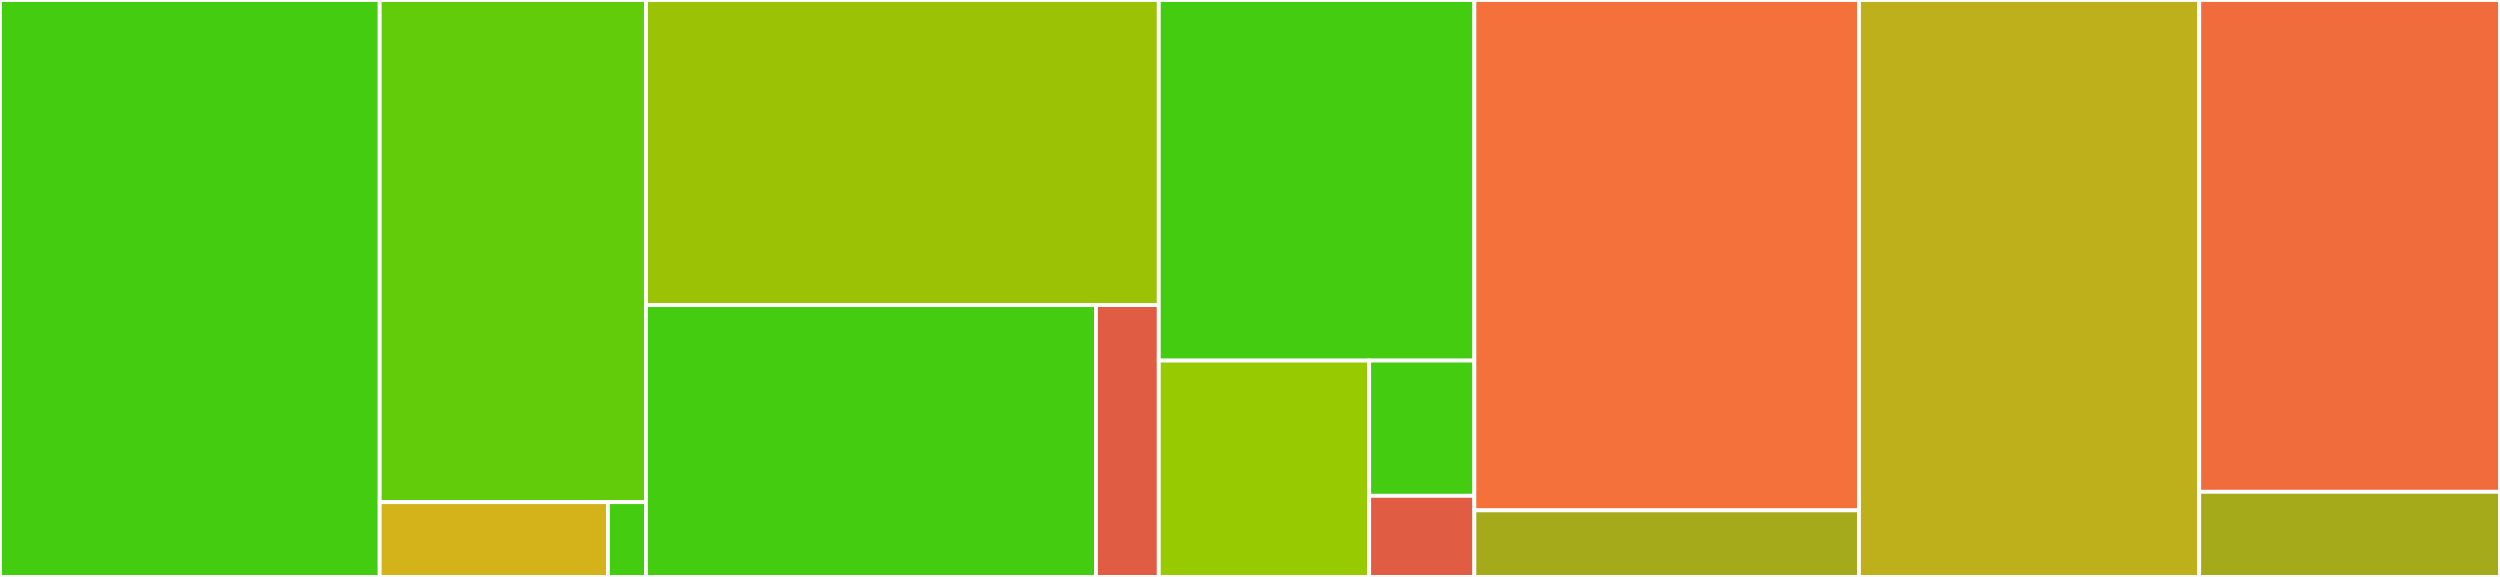 <svg baseProfile="full" width="650" height="150" viewBox="0 0 650 150" version="1.1"
xmlns="http://www.w3.org/2000/svg" xmlns:ev="http://www.w3.org/2001/xml-events"
xmlns:xlink="http://www.w3.org/1999/xlink">

<rect x="0" y="0" width="650" height="150" fill="#333333" stroke="none"/>

<style>rect.s{mask:url(#mask);}</style>
<defs>
  <pattern id="white" width="4" height="4" patternUnits="userSpaceOnUse" patternTransform="rotate(45)">
    <rect width="2" height="2" transform="translate(0,0)" fill="white"></rect>
  </pattern>
  <mask id="mask">
    <rect x="0" y="0" width="100%" height="100%" fill="url(#white)"></rect>
  </mask>
</defs>

<rect x="0" y="0" width="98.718" height="150.0" fill="#4c1" stroke="white" stroke-width="1" class=" tooltipped" data-content="core/src/main/scala/diffson/lcs/Patience.scala"><title>core/src/main/scala/diffson/lcs/Patience.scala</title></rect>
<rect x="98.718" y="0" width="69.231" height="130.556" fill="#63cc0a" stroke="white" stroke-width="1" class=" tooltipped" data-content="core/src/main/scala/diffson/lcs/DynamicProgLcs.scala"><title>core/src/main/scala/diffson/lcs/DynamicProgLcs.scala</title></rect>
<rect x="98.718" y="130.556" width="59.341" height="19.444" fill="#d3b319" stroke="white" stroke-width="1" class=" tooltipped" data-content="core/src/main/scala/diffson/lcs/HashedLcs.scala"><title>core/src/main/scala/diffson/lcs/HashedLcs.scala</title></rect>
<rect x="158.059" y="130.556" width="9.89" height="19.444" fill="#4c1" stroke="white" stroke-width="1" class=" tooltipped" data-content="core/src/main/scala/diffson/lcs/Lcs.scala"><title>core/src/main/scala/diffson/lcs/Lcs.scala</title></rect>
<rect x="167.949" y="0" width="133.333" height="79.327" fill="#9cc206" stroke="white" stroke-width="1" class=" tooltipped" data-content="core/src/main/scala/diffson/jsonpatch/JsonPatch.scala"><title>core/src/main/scala/diffson/jsonpatch/JsonPatch.scala</title></rect>
<rect x="167.949" y="79.327" width="117.007" height="70.673" fill="#4c1" stroke="white" stroke-width="1" class=" tooltipped" data-content="core/src/main/scala/diffson/jsonpatch/JsonDiff.scala"><title>core/src/main/scala/diffson/jsonpatch/JsonDiff.scala</title></rect>
<rect x="284.956" y="79.327" width="16.327" height="70.673" fill="#e05d44" stroke="white" stroke-width="1" class=" tooltipped" data-content="core/src/main/scala/diffson/jsonpatch/package.scala"><title>core/src/main/scala/diffson/jsonpatch/package.scala</title></rect>
<rect x="301.282" y="0" width="82.051" height="93.75" fill="#4c1" stroke="white" stroke-width="1" class=" tooltipped" data-content="core/src/main/scala/diffson/jsonpointer/package.scala"><title>core/src/main/scala/diffson/jsonpointer/package.scala</title></rect>
<rect x="301.282" y="93.75" width="54.701" height="56.25" fill="#97ca00" stroke="white" stroke-width="1" class=" tooltipped" data-content="core/src/main/scala/diffson/jsonmergepatch/JsonMergeDiff.scala"><title>core/src/main/scala/diffson/jsonmergepatch/JsonMergeDiff.scala</title></rect>
<rect x="355.983" y="93.75" width="27.35" height="35.156" fill="#4c1" stroke="white" stroke-width="1" class=" tooltipped" data-content="core/src/main/scala/diffson/jsonmergepatch/JsonMergePatch.scala"><title>core/src/main/scala/diffson/jsonmergepatch/JsonMergePatch.scala</title></rect>
<rect x="355.983" y="128.906" width="27.35" height="21.094" fill="#e05d44" stroke="white" stroke-width="1" class=" tooltipped" data-content="core/src/main/scala/diffson/jsonmergepatch/package.scala"><title>core/src/main/scala/diffson/jsonmergepatch/package.scala</title></rect>
<rect x="383.333" y="0" width="100" height="132.692" fill="#f5713b" stroke="white" stroke-width="1" class=" tooltipped" data-content="sprayJson/src/main/scala/gnieh/diffson/sprayJson/DiffsonProtocol.scala"><title>sprayJson/src/main/scala/gnieh/diffson/sprayJson/DiffsonProtocol.scala</title></rect>
<rect x="383.333" y="132.692" width="100" height="17.308" fill="#a4aa1a" stroke="white" stroke-width="1" class=" tooltipped" data-content="sprayJson/src/main/scala/gnieh/diffson/sprayJson/package.scala"><title>sprayJson/src/main/scala/gnieh/diffson/sprayJson/package.scala</title></rect>
<rect x="483.333" y="0" width="88.462" height="150.0" fill="#bdb01b" stroke="white" stroke-width="1" class=" tooltipped" data-content="circe/shared/src/main/scala/diffson/circe/package.scala"><title>circe/shared/src/main/scala/diffson/circe/package.scala</title></rect>
<rect x="571.795" y="0" width="78.205" height="127.869" fill="#f06c3d" stroke="white" stroke-width="1" class=" tooltipped" data-content="playJson/shared/src/main/scala/diffson/playJson/DiffsonProtocol.scala"><title>playJson/shared/src/main/scala/diffson/playJson/DiffsonProtocol.scala</title></rect>
<rect x="571.795" y="127.869" width="78.205" height="22.131" fill="#a4aa1a" stroke="white" stroke-width="1" class=" tooltipped" data-content="playJson/shared/src/main/scala/diffson/playJson/package.scala"><title>playJson/shared/src/main/scala/diffson/playJson/package.scala</title></rect>
</svg>